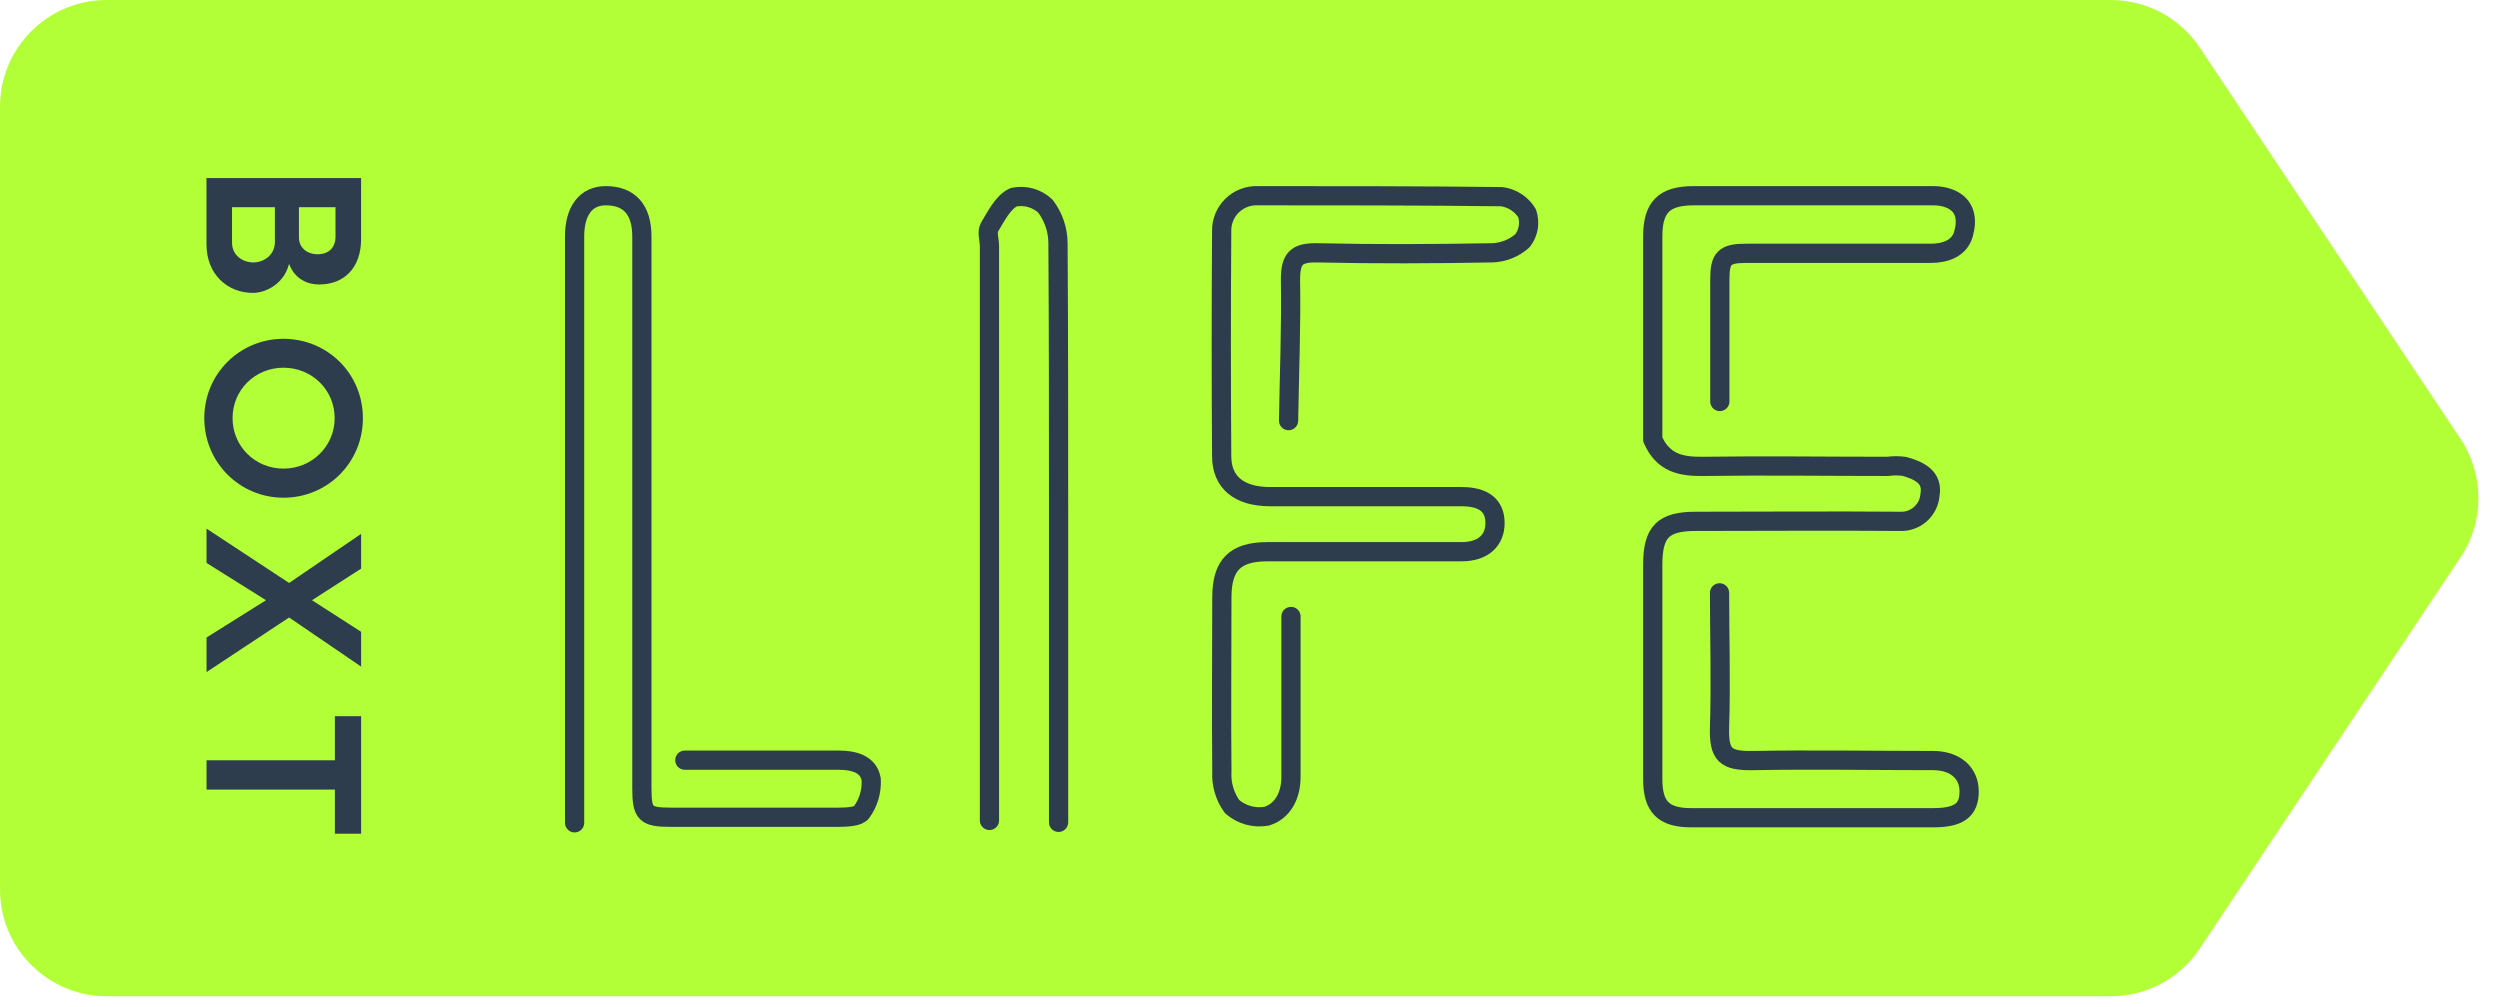 <svg width="149" height="60" viewBox="0 0 149 60" fill="none" xmlns="http://www.w3.org/2000/svg">
<path d="M0 6.362C0 2.848 2.848 0 6.362 0H125.808C127.935 0 129.922 1.063 131.101 2.833L146.648 26.16C148.072 28.296 148.072 31.079 146.648 33.216L131.101 56.542C129.922 58.312 127.935 59.376 125.808 59.376H6.362C2.848 59.376 0 56.528 0 53.014V6.362Z" fill="#B3FF37"/>
<path fill-rule="evenodd" clip-rule="evenodd" d="M17.227 15.722C16.946 16.887 15.876 17.456 15.074 17.456C13.576 17.456 12.306 16.372 12.306 14.557L12.306 10.614L21.52 10.614L21.52 14.272C21.52 15.911 20.557 16.955 19.019 16.955C18.351 16.955 17.575 16.656 17.227 15.722ZM16.383 12.349L13.829 12.349L13.829 14.463C13.829 15.221 14.47 15.641 15.099 15.641C15.701 15.641 16.383 15.221 16.383 14.422L16.383 12.349ZM17.816 14.151C17.816 14.774 18.311 15.153 18.926 15.153C19.582 15.153 19.996 14.774 19.996 14.097L19.996 12.349L17.816 12.349L17.816 14.151Z" fill="#2D3D4D"/>
<path fill-rule="evenodd" clip-rule="evenodd" d="M16.897 27.93C18.582 27.93 19.945 26.603 19.945 24.922C19.945 23.229 18.582 21.915 16.897 21.915C15.211 21.915 13.861 23.229 13.861 24.922C13.861 26.603 15.211 27.93 16.897 27.93ZM16.896 29.664C14.301 29.664 12.175 27.577 12.175 24.922C12.175 22.267 14.301 20.193 16.896 20.193C19.516 20.193 21.629 22.267 21.629 24.922C21.629 27.577 19.516 29.664 16.896 29.664Z" fill="#2D3D4D"/>
<path fill-rule="evenodd" clip-rule="evenodd" d="M17.231 36.803L12.31 40.055L12.31 37.995L15.854 35.773L12.31 33.551L12.31 31.506L17.231 34.744L21.523 31.817L21.523 33.89L18.595 35.773L21.523 37.656L21.523 39.729L17.231 36.803Z" fill="#2D3D4D"/>
<path fill-rule="evenodd" clip-rule="evenodd" d="M21.523 42.685L21.523 49.689L19.959 49.689L19.959 47.06L12.31 47.06L12.31 45.313L19.959 45.313L19.959 42.685L21.523 42.685Z" fill="#2D3D4D"/>
<path d="M102.502 23.929C102.502 21.506 102.502 19.089 102.502 16.666C102.502 15.372 102.771 15.102 104.066 15.097H115.064C115.957 15.097 116.782 14.799 117.023 13.951C117.263 13.103 117.172 12.233 116.198 11.837C115.884 11.717 115.549 11.659 115.213 11.666C110.451 11.666 105.691 11.666 100.933 11.666C99.174 11.666 98.504 12.353 98.504 14.088V26.192C99.128 27.618 100.222 27.813 101.505 27.796C105.166 27.744 108.832 27.796 112.498 27.796C112.828 27.75 113.164 27.75 113.494 27.796C114.348 28.031 115.213 28.42 115.029 29.48C114.997 29.931 114.788 30.351 114.448 30.649C114.108 30.947 113.665 31.099 113.214 31.072C109.17 31.038 105.12 31.072 101.076 31.072C99.128 31.072 98.51 31.685 98.504 33.638V46.446C98.504 48.09 99.145 48.737 100.795 48.737H115.218C116.748 48.737 117.361 48.291 117.361 47.174C117.361 46.057 116.53 45.335 115.218 45.329C111.65 45.329 108.075 45.266 104.507 45.329C102.823 45.364 102.433 44.997 102.485 43.313C102.571 40.655 102.485 37.992 102.485 35.334" stroke="#2D3D4D" stroke-width="1.146" stroke-linecap="round" stroke-linejoin="round"/>
<path d="M76.799 25.069C76.844 22.268 76.959 19.467 76.913 16.666C76.913 15.411 77.257 15.045 78.511 15.068C81.983 15.148 85.46 15.13 88.936 15.068C89.607 15.047 90.248 14.789 90.746 14.34C90.921 14.111 91.037 13.844 91.084 13.56C91.13 13.277 91.107 12.986 91.016 12.713C90.854 12.445 90.634 12.217 90.372 12.046C90.111 11.874 89.814 11.764 89.504 11.722C84.652 11.665 79.794 11.665 74.943 11.665C74.661 11.656 74.381 11.705 74.118 11.809C73.856 11.913 73.618 12.069 73.419 12.268C73.219 12.467 73.062 12.704 72.958 12.966C72.854 13.228 72.804 13.508 72.812 13.79C72.781 18.258 72.781 22.724 72.812 27.188C72.812 28.752 73.855 29.594 75.676 29.6C79.485 29.6 83.294 29.6 87.103 29.6C88.432 29.6 89.097 30.127 89.103 31.163C89.108 32.2 88.409 32.882 87.103 32.882C83.249 32.882 79.394 32.882 75.538 32.882C73.614 32.882 72.829 33.672 72.823 35.585C72.823 39.057 72.789 42.522 72.823 45.987C72.781 46.732 72.995 47.468 73.431 48.072C73.71 48.316 74.04 48.494 74.397 48.593C74.753 48.693 75.128 48.71 75.493 48.645C76.466 48.342 76.948 47.397 76.942 46.291C76.942 43.112 76.942 39.927 76.942 36.742" stroke="#2D3D4D" stroke-width="1.146" stroke-linecap="round" stroke-linejoin="round"/>
<path d="M40.816 45.306C43.864 45.306 46.905 45.306 49.981 45.306C50.875 45.306 51.768 45.529 51.923 46.451C51.963 47.149 51.761 47.839 51.35 48.405C51.161 48.685 50.445 48.703 49.97 48.708C46.642 48.708 43.308 48.708 39.974 48.708C38.468 48.708 38.256 48.502 38.256 46.99V14.099C38.256 12.495 37.511 11.665 36.102 11.665C34.922 11.665 34.246 12.559 34.246 14.099V49.04" stroke="#2D3D4D" stroke-width="1.146" stroke-linecap="round" stroke-linejoin="round"/>
<path d="M63.091 49.011V30.344C63.091 25.068 63.091 19.798 63.056 14.523C63.058 13.719 62.796 12.936 62.312 12.295C62.063 12.056 61.759 11.883 61.428 11.789C61.096 11.695 60.747 11.684 60.41 11.756C59.78 12.043 59.362 12.902 58.972 13.543C58.806 13.83 58.972 14.288 58.972 14.689V48.897" stroke="#2D3D4D" stroke-width="1.146" stroke-linecap="round" stroke-linejoin="round"/>
</svg>
